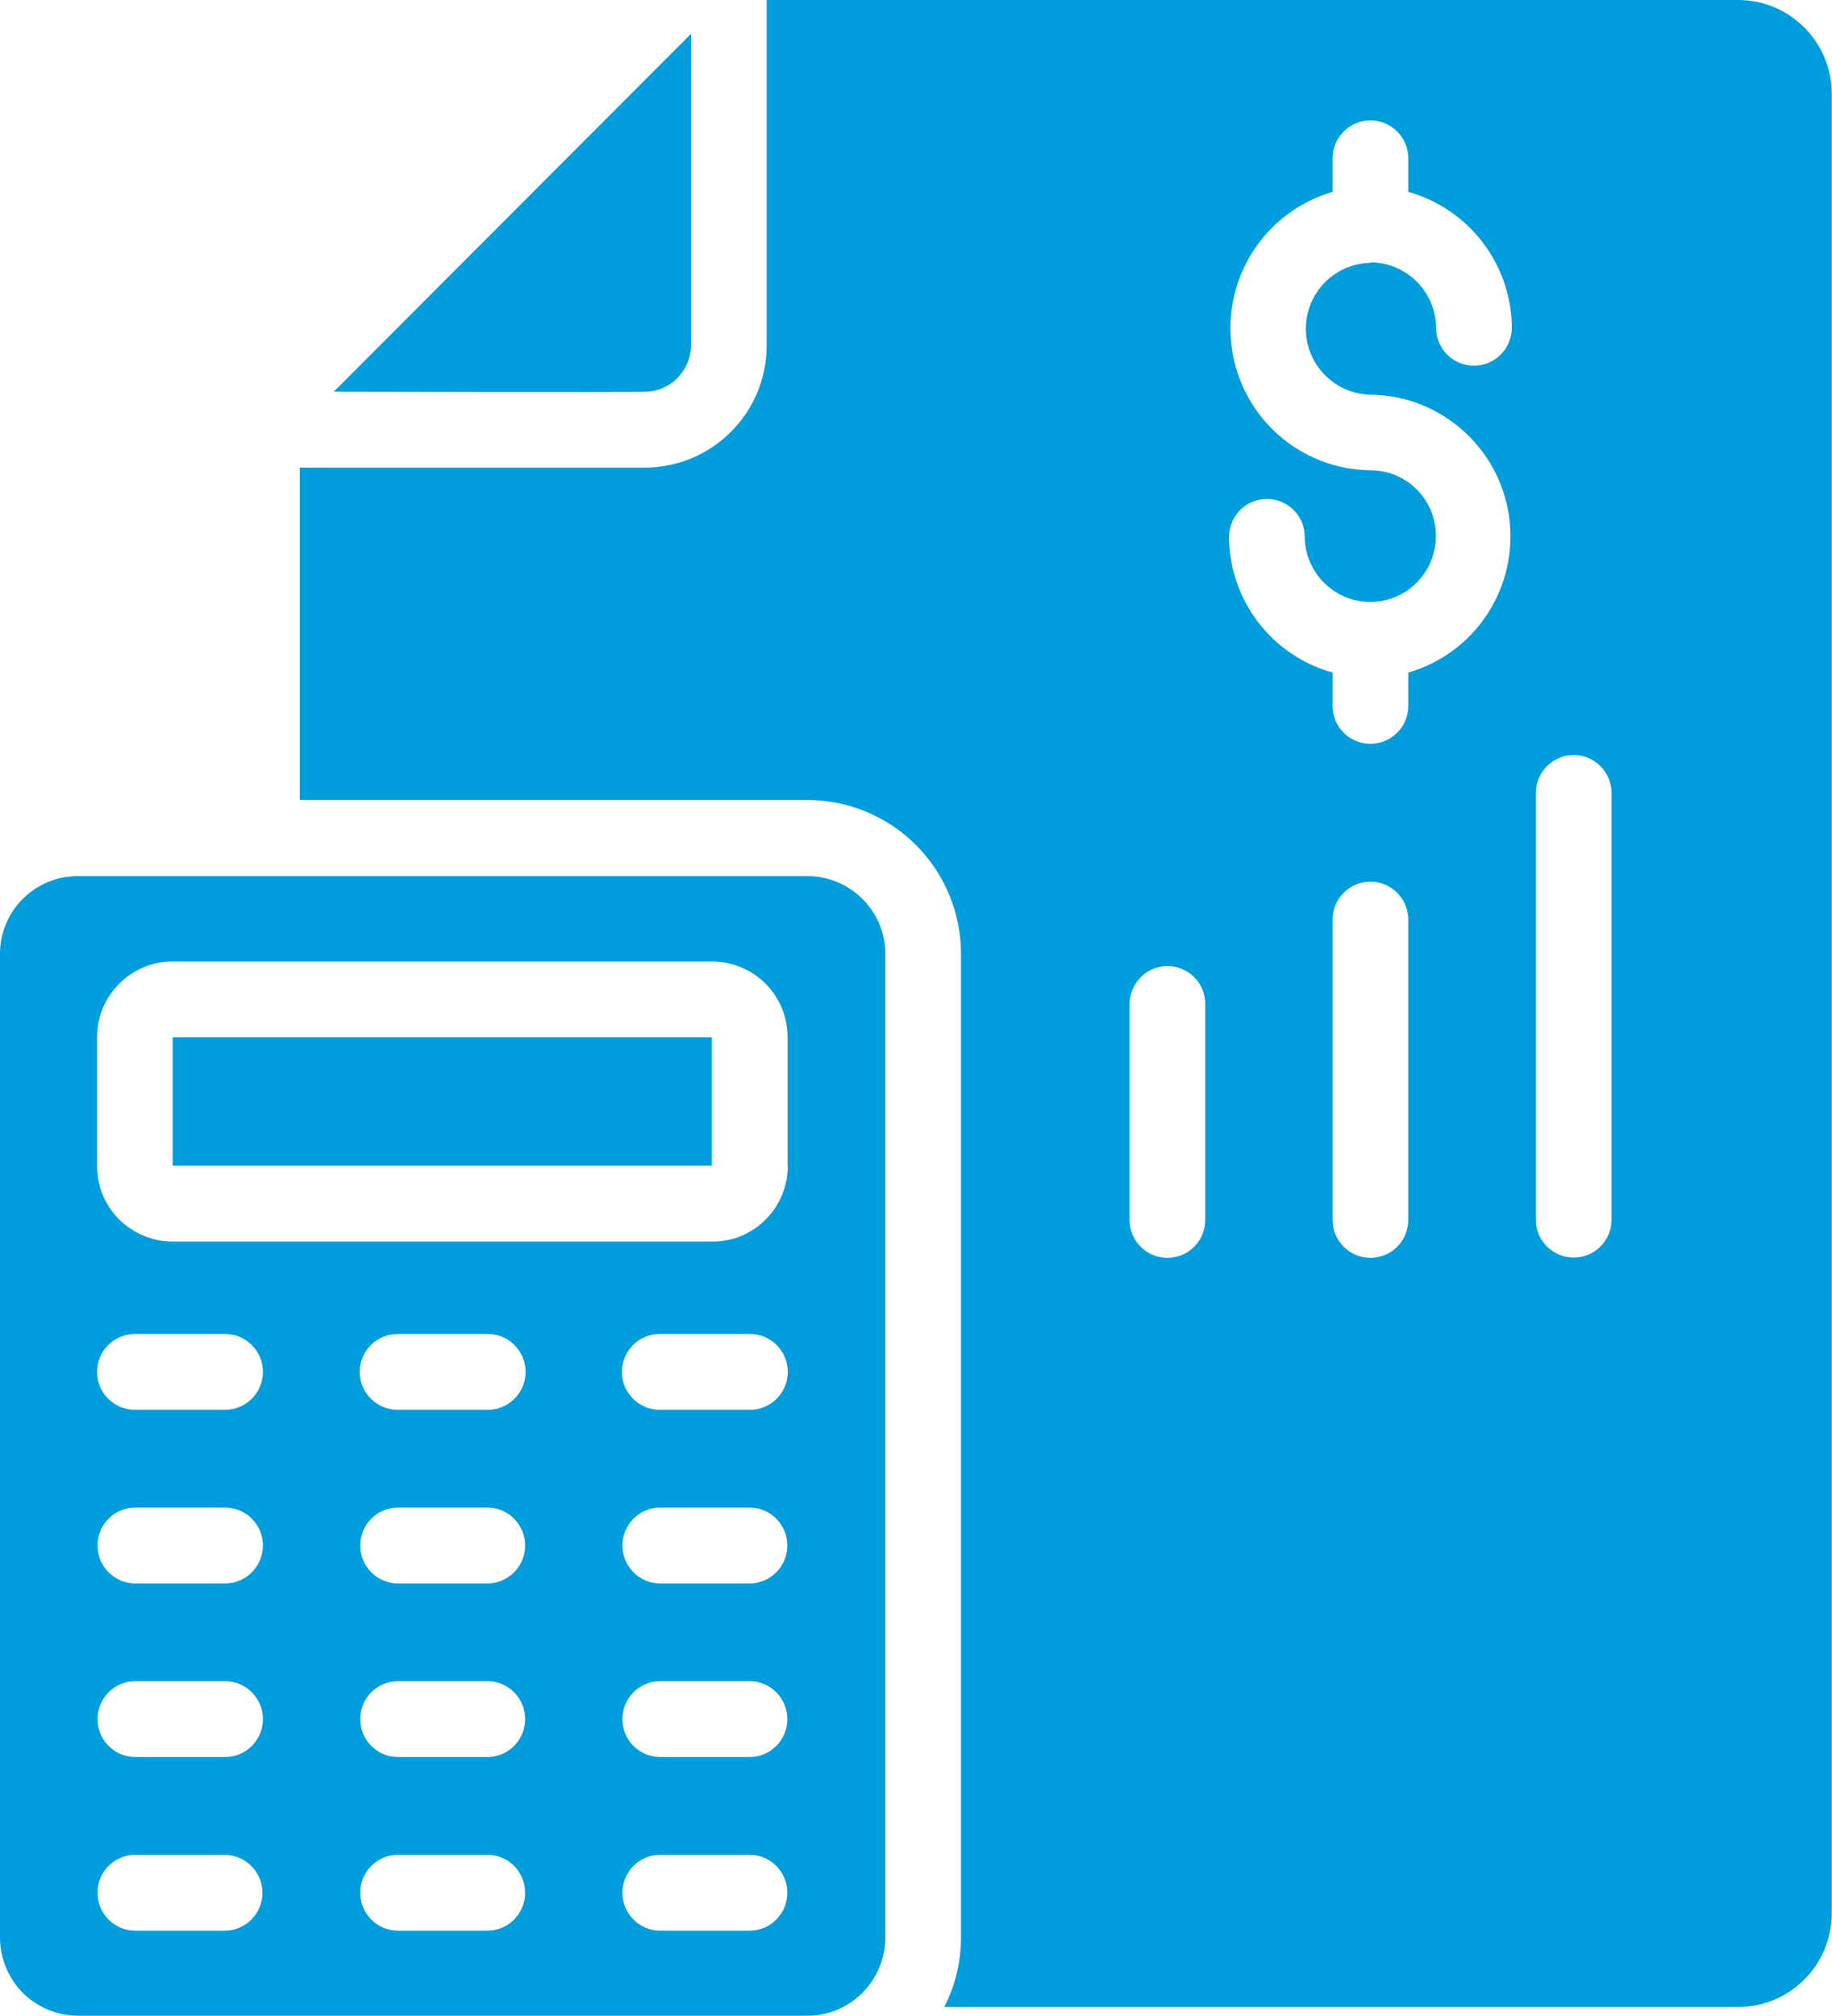 <svg width="50" height="55" viewBox="0 0 50 55" fill="none" xmlns="http://www.w3.org/2000/svg">
<g clip-path="url(#clip0_121_99)">
<path d="M47.445 0H20.925V9.42C20.925 11.264 19.436 12.757 17.596 12.757H8.182V21.825H22.031C23.143 21.825 24.209 22.263 24.997 23.052C25.784 23.835 26.228 24.91 26.228 26.024V52.857C26.228 53.514 26.076 54.164 25.771 54.755H47.438C48.848 54.755 49.993 53.607 49.993 52.194V2.561C49.993 1.148 48.848 0 47.438 0H47.445ZM43.983 21.619V33.288C43.976 33.858 43.513 34.309 42.95 34.309C42.387 34.309 41.924 33.858 41.917 33.288V21.619C41.924 21.055 42.387 20.598 42.95 20.598C43.513 20.598 43.976 21.055 43.983 21.619ZM37.402 7.171C36.423 7.191 35.641 7.987 35.641 8.969C35.641 9.951 36.429 10.747 37.402 10.767C39.316 10.786 40.931 12.213 41.189 14.11C41.447 16.014 40.275 17.818 38.435 18.349V19.271C38.428 19.841 37.965 20.293 37.402 20.293C36.84 20.293 36.376 19.841 36.37 19.271V18.349C34.701 17.884 33.543 16.365 33.543 14.627C33.556 14.063 34.013 13.612 34.576 13.612C35.138 13.612 35.602 14.063 35.608 14.627C35.608 15.35 36.045 16.007 36.714 16.286C37.382 16.564 38.15 16.412 38.667 15.894C39.176 15.383 39.329 14.614 39.057 13.937C38.779 13.267 38.13 12.83 37.402 12.83C35.483 12.81 33.874 11.383 33.616 9.48C33.358 7.576 34.529 5.771 36.37 5.234V4.319C36.37 3.748 36.833 3.284 37.402 3.284C37.972 3.284 38.435 3.748 38.435 4.319V5.234C40.103 5.705 41.262 7.224 41.262 8.962C41.248 9.526 40.792 9.977 40.229 9.977C39.666 9.977 39.203 9.526 39.196 8.962C39.196 7.967 38.395 7.164 37.409 7.158L37.402 7.171ZM38.435 25.075V33.294C38.428 33.865 37.965 34.316 37.402 34.316C36.84 34.316 36.376 33.865 36.37 33.294V25.075C36.376 24.505 36.84 24.054 37.402 24.054C37.965 24.054 38.428 24.505 38.435 25.075ZM32.894 27.377V33.294C32.888 33.865 32.424 34.316 31.861 34.316C31.299 34.316 30.835 33.865 30.829 33.294V27.377C30.842 26.813 31.299 26.356 31.861 26.356C32.424 26.356 32.888 26.807 32.894 27.377Z" fill="#009DDC"/>
<path d="M17.596 10.687C18.291 10.687 18.853 10.116 18.86 9.42V0.922L9.109 10.687C9.109 10.687 17.324 10.707 17.602 10.687H17.596Z" fill="#009DDC"/>
<path d="M22.031 23.901H2.118C0.947 23.908 0 24.85 0 26.024V52.858C0 53.421 0.225 53.965 0.616 54.363C1.013 54.761 1.556 54.987 2.118 54.993H22.031C23.209 54.993 24.156 54.038 24.163 52.858V26.024C24.163 24.85 23.203 23.901 22.031 23.901ZM3.681 41.129H6.143C6.713 41.129 7.176 41.593 7.176 42.164C7.176 42.734 6.713 43.199 6.143 43.199H3.681C3.111 43.192 2.661 42.728 2.661 42.164C2.661 41.6 3.111 41.136 3.681 41.129ZM2.648 37.428C2.648 36.857 3.111 36.393 3.681 36.393H6.143C6.713 36.393 7.176 36.857 7.176 37.428C7.176 37.998 6.713 38.462 6.143 38.462H3.681C3.111 38.462 2.648 37.998 2.648 37.428ZM3.681 45.865H6.143C6.713 45.865 7.176 46.33 7.176 46.9C7.176 47.471 6.713 47.935 6.143 47.935H3.681C3.111 47.929 2.661 47.464 2.661 46.9C2.661 46.337 3.111 45.872 3.681 45.865ZM3.681 50.602H6.143C6.706 50.615 7.163 51.073 7.163 51.637C7.163 52.201 6.713 52.665 6.143 52.672H3.681C3.111 52.665 2.661 52.201 2.661 51.637C2.661 51.073 3.111 50.609 3.681 50.602ZM10.85 41.129H13.313C13.882 41.136 14.332 41.6 14.332 42.164C14.332 42.728 13.882 43.192 13.313 43.199H10.85C10.281 43.192 9.831 42.728 9.831 42.164C9.831 41.6 10.281 41.136 10.85 41.129ZM9.817 37.428C9.817 36.857 10.281 36.393 10.85 36.393H13.313C13.882 36.393 14.345 36.857 14.345 37.428C14.345 37.998 13.882 38.462 13.313 38.462H10.85C10.281 38.462 9.817 37.998 9.817 37.428ZM10.85 45.865H13.313C13.882 45.872 14.332 46.337 14.332 46.9C14.332 47.464 13.882 47.929 13.313 47.935H10.85C10.281 47.929 9.831 47.464 9.831 46.9C9.831 46.337 10.281 45.872 10.85 45.865ZM10.85 50.602H13.313C13.882 50.609 14.332 51.073 14.332 51.637C14.332 52.201 13.882 52.665 13.313 52.672H10.85C10.281 52.665 9.831 52.201 9.831 51.637C9.831 51.073 10.281 50.609 10.85 50.602ZM18.006 41.129H20.469C21.038 41.136 21.488 41.6 21.488 42.164C21.488 42.728 21.038 43.192 20.469 43.199H18.006C17.437 43.192 16.987 42.728 16.987 42.164C16.987 41.6 17.437 41.136 18.006 41.129ZM16.973 37.428C16.973 36.857 17.437 36.393 18.006 36.393H20.469C21.038 36.393 21.501 36.857 21.501 37.428C21.501 37.998 21.038 38.462 20.469 38.462H18.006C17.437 38.462 16.973 37.998 16.973 37.428ZM18.006 45.865H20.469C21.038 45.872 21.488 46.337 21.488 46.9C21.488 47.464 21.038 47.929 20.469 47.935H18.006C17.437 47.929 16.987 47.464 16.987 46.9C16.987 46.337 17.437 45.872 18.006 45.865ZM18.006 50.602H20.469C21.038 50.609 21.488 51.073 21.488 51.637C21.488 52.201 21.038 52.665 20.469 52.672H18.006C17.437 52.665 16.987 52.201 16.987 51.637C16.987 51.073 17.437 50.609 18.006 50.602ZM21.501 31.802C21.501 32.353 21.29 32.877 20.899 33.268C20.508 33.66 19.985 33.879 19.436 33.872H4.713C4.164 33.872 3.641 33.653 3.25 33.268C2.86 32.877 2.648 32.353 2.648 31.802V28.299C2.648 27.159 3.575 26.23 4.713 26.23H19.429C19.979 26.23 20.502 26.449 20.892 26.834C21.283 27.225 21.495 27.749 21.495 28.299V31.802H21.501Z" fill="#009DDC"/>
<path d="M4.713 28.299H19.429V31.802H4.713V28.299Z" fill="#009DDC"/>
</g>
<defs>
<clipPath id="clip0_121_99">
<rect width="50" height="55" fill="white"/>
</clipPath>
</defs>
</svg>
